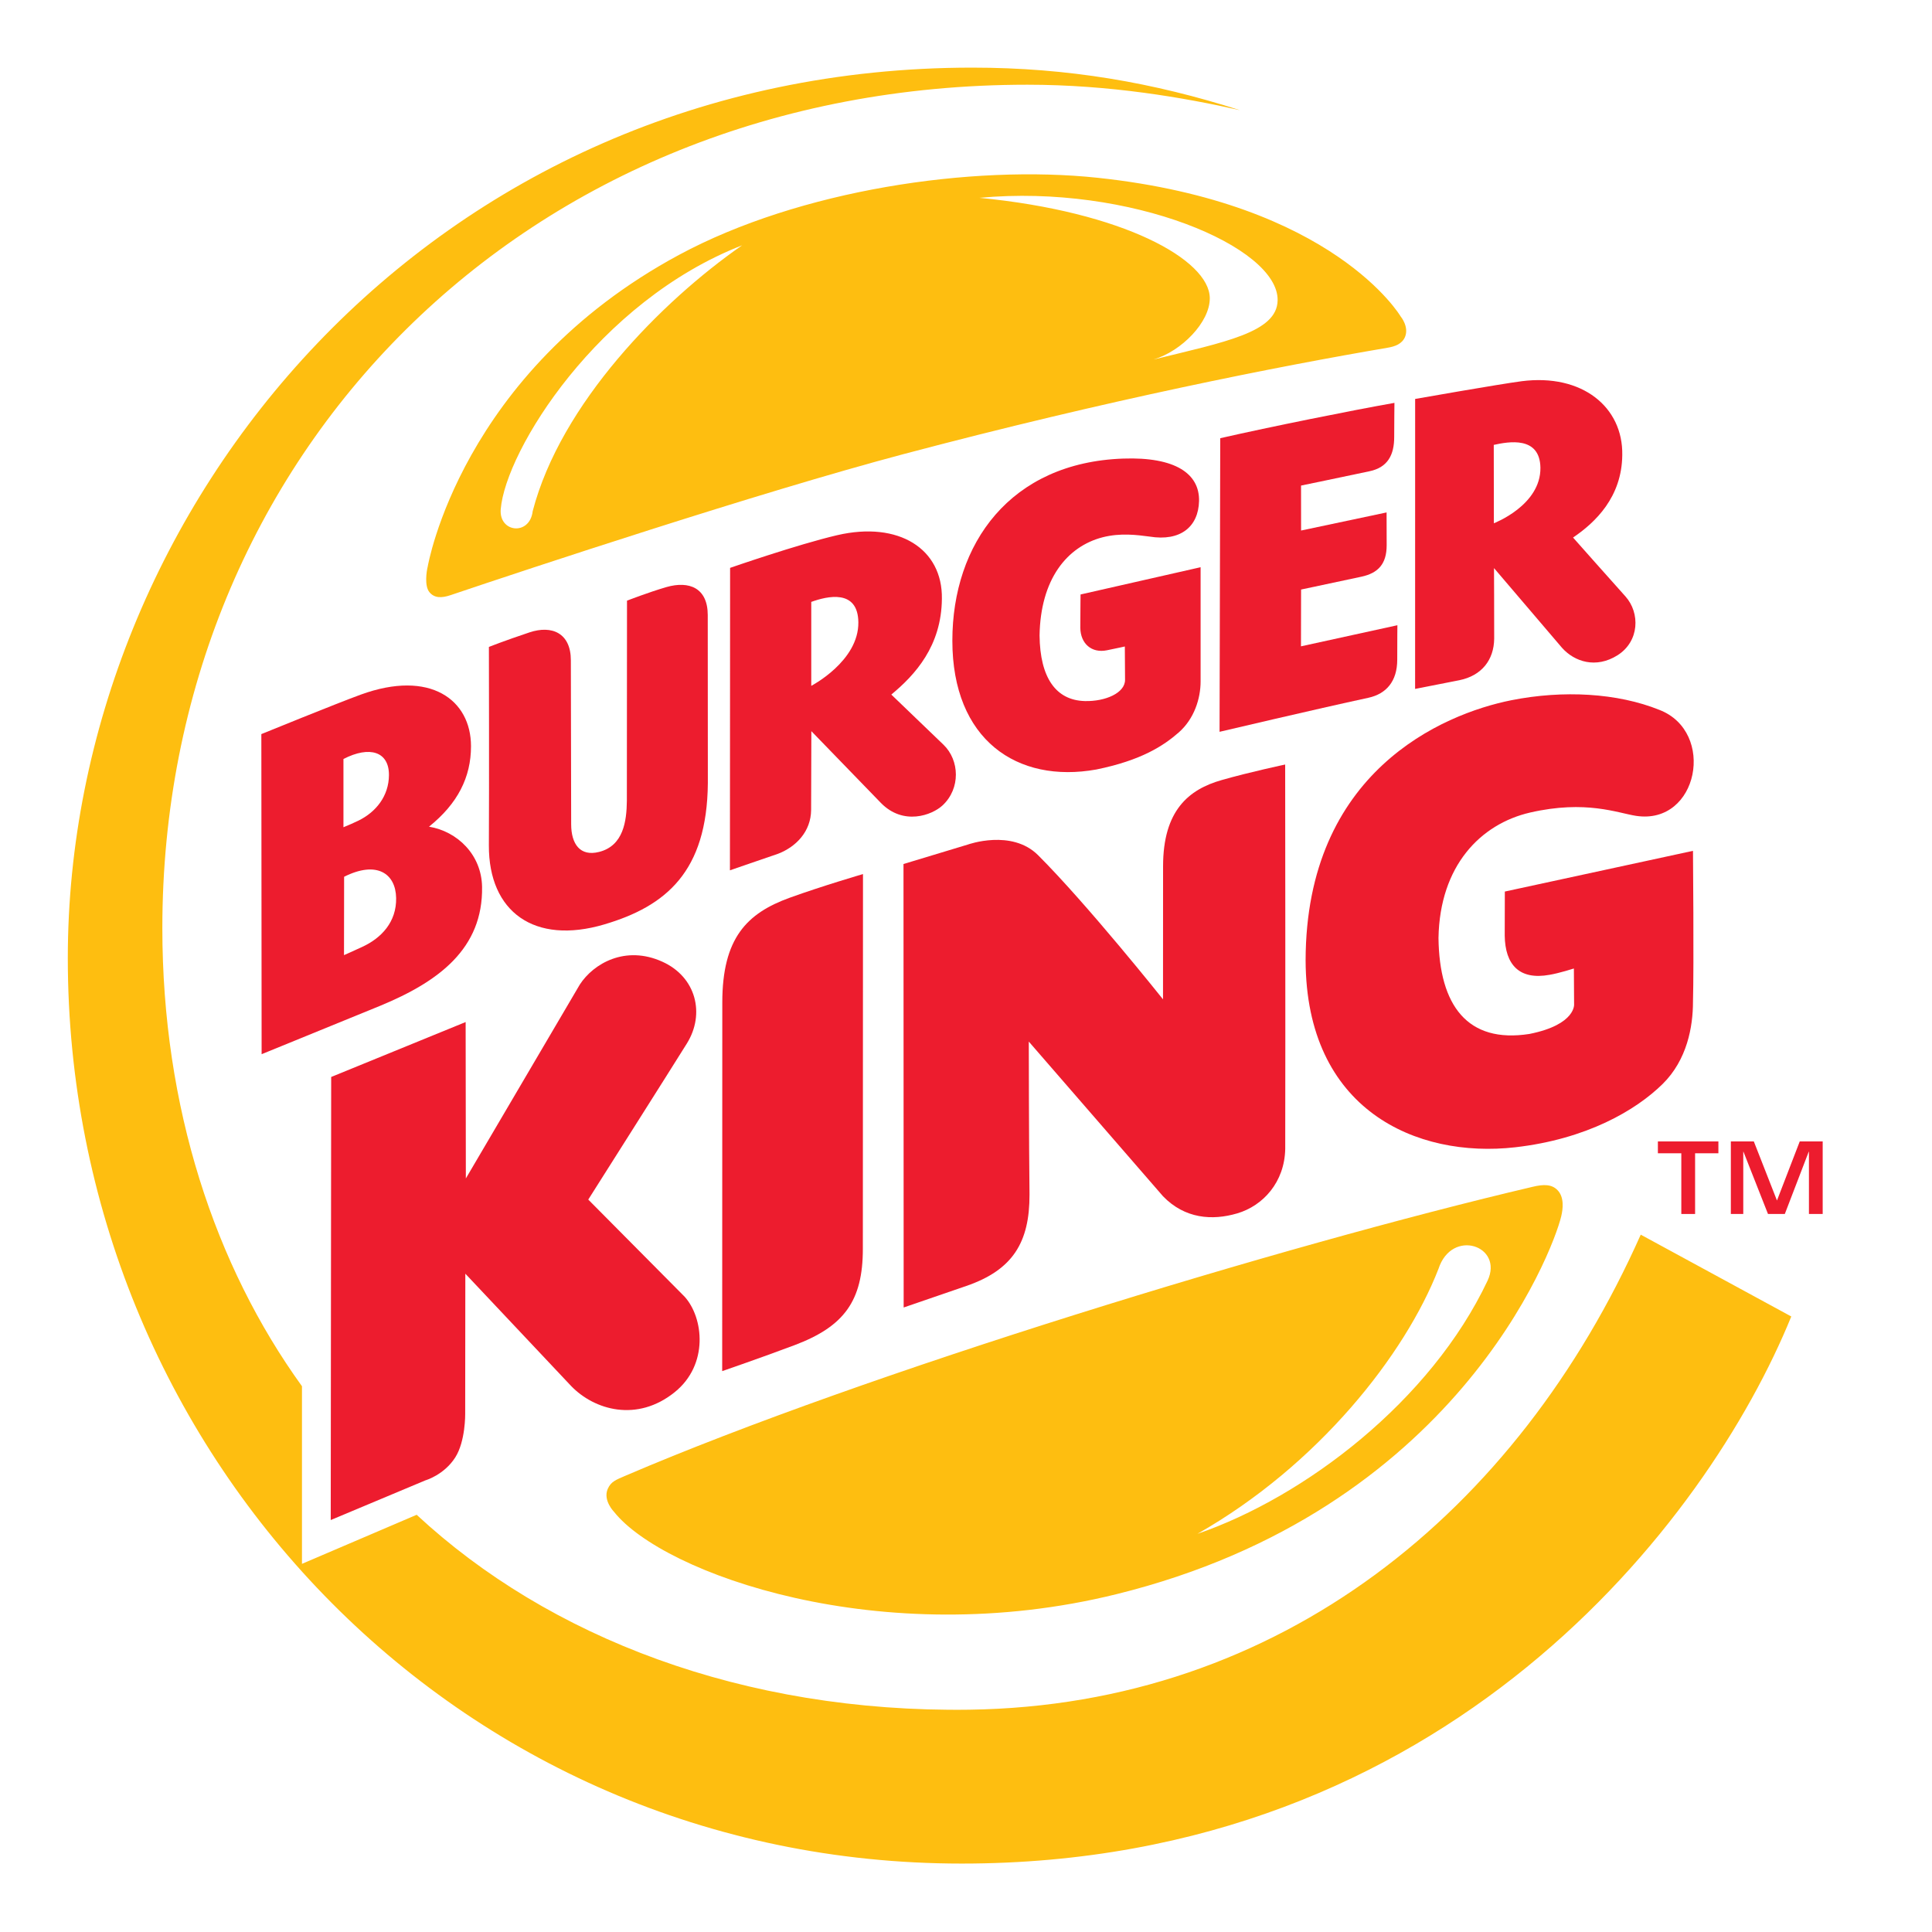 <?xml version="1.0" encoding="utf-8"?>
<!-- Generator: Adobe Illustrator 13.0.0, SVG Export Plug-In . SVG Version: 6.00 Build 14948)  -->
<!DOCTYPE svg PUBLIC "-//W3C//DTD SVG 1.0//EN" "http://www.w3.org/TR/2001/REC-SVG-20010904/DTD/svg10.dtd">
<svg version="1.0" id="Layer_1" xmlns="http://www.w3.org/2000/svg" xmlns:xlink="http://www.w3.org/1999/xlink" x="0px" y="0px"
	 width="192.756px" height="192.756px" viewBox="0 0 192.756 192.756" enable-background="new 0 0 192.756 192.756"
	 xml:space="preserve">
<g>
	<polygon fill-rule="evenodd" clip-rule="evenodd" fill="#FFFFFF" points="0,0 192.756,0 192.756,192.756 0,192.756 0,0 	"/>
	<path fill-rule="evenodd" clip-rule="evenodd" fill="#FFFFFF" d="M96.379,189.918c51.667,0,93.542-41.877,93.542-93.539
		c0-51.658-41.874-93.542-93.542-93.542c-51.657,0-93.545,41.883-93.545,93.542C2.834,148.041,44.723,189.918,96.379,189.918
		L96.379,189.918z"/>
	<polygon fill-rule="evenodd" clip-rule="evenodd" fill="#ED1C2E" points="165.408,115.062 167.745,115.062 167.745,121.119 
		169.12,121.119 169.12,115.062 171.444,115.062 171.444,113.881 165.408,113.881 165.408,115.062 	"/>
	<polygon fill-rule="evenodd" clip-rule="evenodd" fill="#ED1C2E" points="179.561,113.881 177.289,119.775 174.979,113.881 
		172.687,113.881 172.687,121.119 173.926,121.119 173.926,114.904 173.944,114.904 176.393,121.119 178.071,121.119 
		180.458,114.904 180.478,114.904 180.478,121.119 181.85,121.119 181.85,113.881 179.561,113.881 	"/>
	<path fill-rule="evenodd" clip-rule="evenodd" fill="#ED1C2E" d="M168.909,99.949c0.101-3.623,0-15.061,0-15.061l-18.771,4.062
		c0,0,0,1.419-0.011,4.391c0.038,2.893,1.437,4.469,4.479,3.915c0.956-0.16,2.421-0.629,2.421-0.629l0.021,3.583
		c-0.007-0.096,0.272,2.004-4.457,2.947c-6.185,0.967-8.992-2.842-9.072-9.575c0.125-7.218,4.204-11.378,9.145-12.516
		c5.568-1.274,8.723,0.049,10.576,0.333c6.216,0.934,7.978-8.388,2.319-10.573c-4.179-1.688-9.598-1.993-14.774-0.964
		c-6.905,1.38-20.486,7.166-20.524,25.941c0.038,14.925,11.039,19.783,20.919,18.66c7.095-0.812,12.005-3.664,14.699-6.312
		C168.331,105.736,168.909,102.422,168.909,99.949L168.909,99.949z"/>
	<path fill-rule="evenodd" clip-rule="evenodd" fill="#ED1C2E" d="M121.893,77.825c-3.304,0.935-5.853,3.042-5.853,8.608
		c0,1.965-0.006,13.272-0.006,13.272s-7.528-9.453-12.467-14.385c-2.635-2.627-6.991-1.063-6.991-1.063l-6.434,1.946l0.017,44.245
		c0,0,5.759-1.982,6.261-2.152c4.626-1.59,6.309-4.352,6.295-9.115c-0.062-5.166-0.072-15.262-0.072-15.262l13.396,15.436
		c2.172,2.242,4.904,2.439,7.394,1.705c2.579-0.756,4.736-3.113,4.795-6.445c0.028-11.143-0.006-38.338-0.006-38.338
		S124.77,77.006,121.893,77.825L121.893,77.825z"/>
	<path fill-rule="evenodd" clip-rule="evenodd" fill="#ED1C2E" d="M72.064,100.027c0,5.928-0.011,36.771-0.011,36.771
		s3.736-1.285,7.22-2.592c4.948-1.863,6.814-4.416,6.814-9.609c0-4.463,0.014-37.391,0.014-37.391s-4.034,1.177-7.313,2.362
		C74.523,91.114,72.064,93.579,72.064,100.027L72.064,100.027z"/>
	<path fill-rule="evenodd" clip-rule="evenodd" fill="#ED1C2E" d="M58.691,119.682c0,0,8.456-13.346,9.841-15.578
		c1.838-2.957,0.917-6.631-2.441-8.15c-3.708-1.685-6.887,0.192-8.238,2.267l-11.375,19.354l-0.021-15.605l-13.415,5.48
		l-0.045,44.205l9.453-3.963c0,0,1.853-0.529,2.972-2.287c1.028-1.613,0.99-4.34,0.99-4.34l0.014-13.988l10.558,11.207
		c2.324,2.408,6.586,3.639,10.34,0.607c3.4-2.748,2.874-7.426,0.98-9.52L58.691,119.682L58.691,119.682z"/>
	<path fill-rule="evenodd" clip-rule="evenodd" fill="#ED1C2E" d="M48.096,88.477c-0.055-3.209-2.469-5.532-5.294-6
		c2.871-2.305,4.19-4.939,4.19-8.025c0-4.629-4.072-7.673-11.001-5.149c-2.434,0.887-9.917,3.938-9.917,3.938l0.028,31.936
		l11.86-4.842C43.763,97.932,48.2,94.65,48.096,88.477L48.096,88.477z M34.266,75.726c2.618-1.352,4.56-0.737,4.539,1.615
		c-0.013,2.064-1.273,3.667-3.043,4.533c-0.488,0.233-0.914,0.424-1.496,0.66V75.726L34.266,75.726z M66.5,58.57
		c-1.818,0.528-3.944,1.359-3.944,1.359l-0.014,19.974c-0.024,1.992-0.326,4.482-2.777,5.095c-1.88,0.474-2.776-0.778-2.78-2.761
		l-0.031-16.355c0-2.72-1.887-3.535-4.124-2.79c-2.528,0.845-4.052,1.45-4.052,1.45s0.032,14.149-0.003,19.8
		c-0.027,6.642,4.543,9.95,11.518,7.886c6.15-1.817,10.252-5.259,10.329-14.091l-0.01-16.775C70.61,58.648,68.751,57.928,66.5,58.57
		L66.5,58.57z M34.321,95.294l0.011-7.819c3.265-1.638,5.153-0.319,5.19,2.125c0.042,2.383-1.461,3.981-3.369,4.865
		C35.38,94.827,34.321,95.294,34.321,95.294L34.321,95.294z"/>
	<path fill-rule="evenodd" clip-rule="evenodd" fill="#ED1C2E" d="M139.403,65.817c0-1.953,0.015-3.438,0.015-3.438l-9.62,2.106
		l0.011-5.666c0,0,4.723-1,6.035-1.285c1.642-0.358,2.504-1.258,2.504-3.137c0-1.759-0.008-3.271-0.008-3.271l-8.531,1.806
		l-0.004-4.486c0,0,4.432-0.917,6.825-1.428c1.853-0.386,2.469-1.664,2.469-3.417c0-1.143,0.024-3.406,0.024-3.406
		c-4.253,0.75-12.341,2.377-17.38,3.525l-0.068,29.293c0,0,9.585-2.259,14.857-3.397C138.302,69.227,139.403,67.982,139.403,65.817
		L139.403,65.817z"/>
	<path fill-rule="evenodd" clip-rule="evenodd" fill="#ED1C2E" d="M94.049,80.346c1.801-1.692,1.687-4.497,0.083-6.046l-5.205-5.003
		c2.372-1.963,5.007-4.839,5.045-9.562c0.079-4.971-4.297-7.769-10.447-6.34c-3.955,0.922-10.683,3.261-10.683,3.261l-0.017,30.176
		c0,0,3.259-1.129,4.792-1.648c1.833-0.703,3.286-2.246,3.308-4.363c0-2.261,0.024-7.874,0.024-7.874l6.943,7.166
		C90.123,82.389,92.976,81.346,94.049,80.346L94.049,80.346z M149.075,63.716c0.006-2.142-0.018-7.038-0.018-7.038l6.801,7.971
		c1.236,1.371,3.369,2.085,5.529,0.722c2.185-1.387,2.262-4.219,0.78-5.871c-1.113-1.231-5.223-5.869-5.223-5.869
		c2.237-1.514,4.872-4.042,4.91-8.236c0.083-4.777-3.989-8.134-10.03-7.362c-2.189,0.284-10.635,1.77-10.635,1.77l-0.004,28.931
		l4.423-0.87C147.821,67.411,149.051,65.851,149.075,63.716L149.075,63.716L149.075,63.716z M80.939,68.428v-8.376
		c1.589-0.576,4.654-1.307,4.699,2.025C85.69,65.969,80.943,68.422,80.939,68.428L80.939,68.428z M109.386,76.772
		c4.463-0.91,6.679-2.348,8.22-3.698c1.537-1.353,2.178-3.366,2.178-5.088V56.591l-11.977,2.72c0,0-0.018,1.266-0.024,3.336
		c0.024,1.55,1.111,2.55,2.666,2.229c0.987-0.2,1.776-0.376,1.776-0.376l0.021,3.32c0.015,1.313-1.964,2.178-4.013,2.125
		c-2.871-0.074-4.471-2.308-4.516-6.547c0.093-5.593,2.718-8.871,6.299-9.795c1.794-0.454,3.425-0.23,4.678-0.068
		c3.093,0.504,4.872-0.991,4.935-3.542c0.062-2.734-2.368-4.422-7.566-4.24c-11.28,0.394-17.046,8.496-17.046,18.165
		C95.016,73.822,101.487,78.193,109.386,76.772L109.386,76.772z M153.688,46.657c0.051,3.765-4.637,5.542-4.644,5.549l-0.011-7.819
		C150.505,44.062,153.632,43.483,153.688,46.657L153.688,46.657z"/>
	<path fill-rule="evenodd" clip-rule="evenodd" fill="#FEBE10" d="M138.427,34.696c0.766-0.128,1.458-0.379,1.756-1.088
		c0.412-1.025-0.437-2.034-0.437-2.034s-6.651-11.32-30.205-13.834c-12.607-1.347-29.772,1.21-41.809,7.696
		c-21.801,11.751-25.06,31.101-25.06,31.101c-0.121,0.468-0.332,1.911,0.159,2.527c0.496,0.62,1.219,0.617,2.126,0.312
		c7.694-2.599,30.624-10.198,45.095-14.045C110.652,39.87,127.567,36.547,138.427,34.696L138.427,34.696z M127.468,29.98
		c-0.065,3.177-5.253,4.142-12.383,5.89c2.791-0.83,5.641-3.726,5.616-6.138c-0.045-3.809-8.595-8.6-22.979-9.995
		C112.803,18.332,127.592,24.652,127.468,29.98L127.468,29.98z M155.397,118.744c-0.571-0.596-1.377-0.604-2.496-0.334
		c-24.959,5.861-66.501,18.541-90.443,28.799c-1.035,0.447-1.499,0.602-1.828,1.348c-0.492,1.156,0.647,2.297,0.647,2.297
		c4.879,6.127,26.587,14.006,50.088,8.203c33.782-8.326,43.536-34.107,44.399-37.705
		C155.938,120.621,156.08,119.445,155.397,118.744L155.397,118.744L155.397,118.744z M53.147,50.998
		c-0.287,2.481-3.386,2.152-3.189-0.196c0.488-5.867,9.702-20.721,24.083-26.327C65.977,30.081,55.942,40.278,53.147,50.998
		L53.147,50.998z M163.697,123.182c-12.327,27.688-35.978,46.951-66.969,47.395c-22.58,0.312-41.988-7.217-55.157-19.447
		l-11.444,4.895v-17.721c-8.691-12.041-13.93-27.818-13.93-45.709c0-47.05,36.036-84.143,86.305-84.143
		c8.203,0,15.619,1.28,21.212,2.542c-8.618-2.757-17.172-4.247-26.708-4.247c-53.935,0-90.241,43.741-90.241,88.846
		c0,49.152,38.561,90.336,89.182,90.336c48.346,0,74.424-34.084,82.769-54.584L163.697,123.182L163.697,123.182z M148.413,127.777
		c-5.686,12.031-18.24,21.572-28.944,25.254c12.047-6.848,20.722-17.881,24.049-26.438
		C144.851,122.51,150.048,124.299,148.413,127.777L148.413,127.777z"/>
</g>
</svg>
